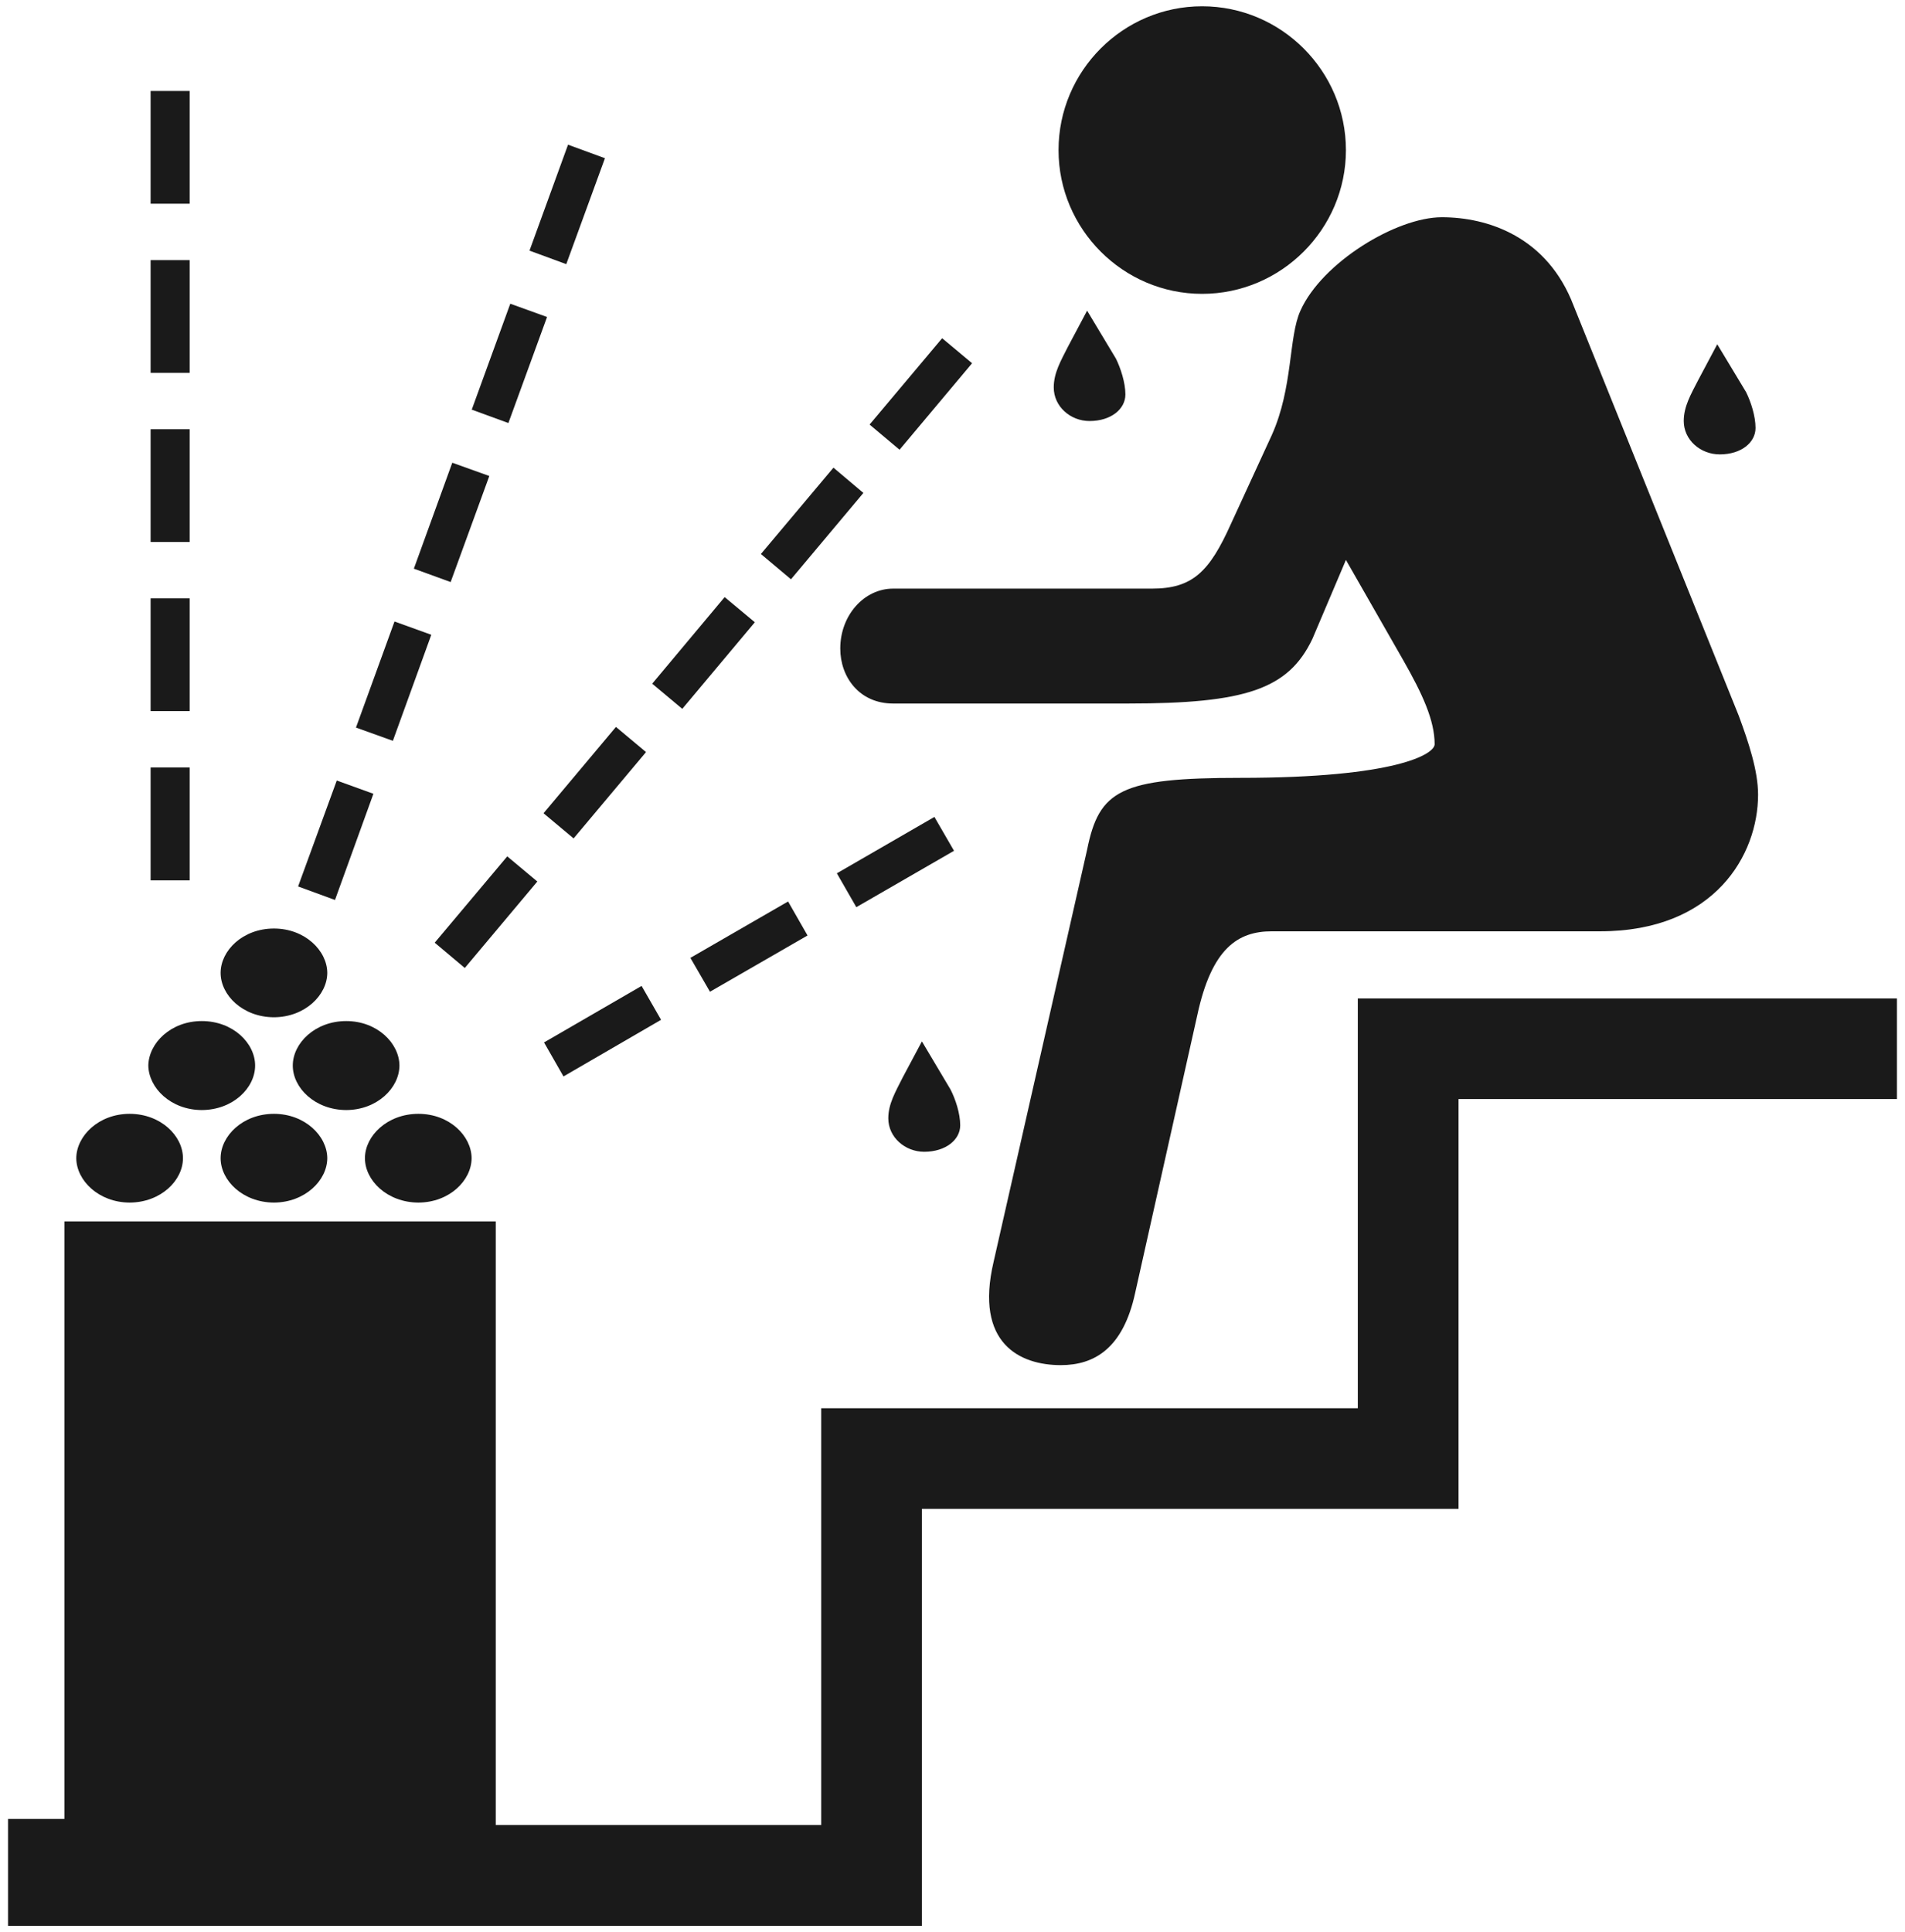 <?xml version="1.0" encoding="UTF-8" standalone="no"?>
<svg width="142px" height="144px" viewBox="0 0 142 144" version="1.1" xmlns="http://www.w3.org/2000/svg" xmlns:xlink="http://www.w3.org/1999/xlink" xmlns:sketch="http://www.bohemiancoding.com/sketch/ns">
    <!-- Generator: Sketch 3.2 (9961) - http://www.bohemiancoding.com/sketch -->
    <title>icon_sauna</title>
    <desc>Created with Sketch.</desc>
    <defs></defs>
    <g id="Page-1" stroke="none" stroke-width="1" fill="none" fill-rule="evenodd" sketch:type="MSPage">
        <g id="icon_sauna" sketch:type="MSLayerGroup" fill="#1A1A1A">
            <g id="Group" sketch:type="MSShapeGroup">
                <path d="M89.605,21.9 C95.502,21.9 100.326,17.077 100.326,11.189 C100.326,5.283 95.503,0.468 89.605,0.468 C83.717,0.468 78.904,5.282 78.904,11.189 C78.904,17.077 83.718,21.9 89.605,21.9 L89.605,21.9 Z" id="Shape"></path>
                <path d="M96.936,23.153 C96.04,25.113 96.399,28.872 94.797,32.433 L91.754,39.046 C90.152,42.616 88.89,43.869 85.866,43.869 L66.572,43.869 C64.425,43.869 62.634,45.838 62.634,48.334 C62.634,50.473 64.066,52.433 66.572,52.433 L84.066,52.433 C92.837,52.433 96.04,51.377 97.83,47.609 L100.326,41.731 L104.613,49.23 C106.035,51.726 106.939,53.695 106.939,55.466 C106.939,56.2 104.076,57.972 92.46,57.972 C83.529,57.972 81.928,58.876 81.033,63.332 L74.061,94.053 C72.639,100.129 76.03,101.741 79.073,101.741 C81.579,101.741 83.718,100.488 84.613,96.371 L89.248,75.655 C90.322,70.652 92.291,69.409 94.797,69.409 L119.262,69.409 C127.835,69.409 131.048,63.691 131.048,59.225 C131.048,57.435 130.331,55.296 129.607,53.337 L117.303,22.795 C115.334,17.613 110.868,16.191 107.477,16.191 C104.076,16.191 98.537,19.574 96.936,23.153 L96.936,23.153 Z" id="Shape"></path>
                <path d="M81.212,31.378 C82.832,31.378 83.888,30.474 83.888,29.399 C83.888,28.513 83.53,27.43 83.181,26.724 L81.034,23.153 L79.611,25.829 C79.074,26.893 78.547,27.789 78.547,28.872 C78.546,30.295 79.789,31.378 81.212,31.378 L81.212,31.378 Z" id="Shape"></path>
                <path d="M128.193,33.865 C129.795,33.865 130.859,32.979 130.859,31.896 C130.859,31.01 130.51,29.936 130.152,29.22 L128.005,25.658 L126.582,28.334 C126.035,29.398 125.508,30.294 125.508,31.377 C125.508,32.791 126.752,33.865 128.193,33.865 L128.193,33.865 Z" id="Shape"></path>
                <path d="M68.89,85.839 C70.492,85.839 71.575,84.944 71.575,83.87 C71.575,82.974 71.218,81.91 70.85,81.194 L68.72,77.614 L67.288,80.3 C66.751,81.374 66.214,82.269 66.214,83.343 C66.214,84.774 67.477,85.839 68.89,85.839 L68.89,85.839 Z" id="Shape"></path>
                <path d="M101.212,74.412 L101.212,104.953 L61.212,104.953 L61.212,136.014 L36.954,136.014 L36.954,91.029 L4.801,91.029 L4.801,135.562 L0.599,135.562 L0.599,143.531 L68.72,143.531 L68.72,112.452 L108.721,112.452 L108.721,81.91 L141.4,81.91 L141.4,74.412 L101.212,74.412 Z" id="Shape"></path>
                <path d="M16.445,86.319 C16.445,87.977 18.093,89.616 20.42,89.626 C22.729,89.616 24.387,87.978 24.396,86.319 C24.387,84.661 22.729,83.012 20.42,83.012 C18.093,83.013 16.445,84.661 16.445,86.319 L16.445,86.319 Z" id="Shape"></path>
                <path d="M20.42,75.815 C22.729,75.805 24.387,74.167 24.396,72.508 C24.387,70.85 22.729,69.201 20.42,69.201 C18.093,69.201 16.445,70.849 16.445,72.508 C16.445,74.167 18.093,75.806 20.42,75.815 L20.42,75.815 Z" id="Shape"></path>
                <path d="M31.188,89.626 C33.505,89.616 35.144,87.978 35.154,86.319 C35.144,84.661 33.506,83.012 31.188,83.012 C28.861,83.012 27.203,84.66 27.203,86.319 C27.203,87.978 28.861,89.616 31.188,89.626 L31.188,89.626 Z" id="Shape"></path>
                <path d="M9.662,89.626 C11.989,89.616 13.638,87.978 13.638,86.319 C13.638,84.66 11.989,83.012 9.662,83.012 C7.354,83.012 5.696,84.66 5.686,86.319 C5.696,87.978 7.354,89.616 9.662,89.626 L9.662,89.626 Z" id="Shape"></path>
                <path d="M29.775,79.414 C29.765,77.747 28.117,76.098 25.808,76.098 C23.482,76.098 21.824,77.747 21.824,79.414 C21.824,81.082 23.482,82.721 25.808,82.73 C28.117,82.721 29.766,81.082 29.775,79.414 L29.775,79.414 Z" id="Shape"></path>
                <path d="M15.041,82.73 C17.368,82.72 19.017,81.082 19.017,79.414 C19.017,77.747 17.369,76.098 15.041,76.098 C12.724,76.098 11.084,77.747 11.056,79.414 C11.084,81.082 12.724,82.721 15.041,82.73 L15.041,82.73 Z" id="Shape"></path>
                <rect id="Rectangle-path" x="11.226" y="57.2" width="2.911" height="8.412"></rect>
                <rect id="Rectangle-path" x="11.226" y="44.596" width="2.911" height="8.402"></rect>
                <rect id="Rectangle-path" x="11.226" y="31.99" width="2.911" height="8.403"></rect>
                <rect id="Rectangle-path" x="11.226" y="19.386" width="2.911" height="8.403"></rect>
                <rect id="Rectangle-path" x="11.226" y="6.78" width="2.911" height="8.403"></rect>
                <path d="M27.834,59.159 L25.103,58.171 L22.22,66.065 L24.971,67.073 L27.834,59.159 Z" id="Shape"></path>
                <path d="M32.149,47.309 L29.407,46.319 L26.534,54.224 L29.285,55.212 L32.149,47.309 Z" id="Shape"></path>
                <path d="M36.474,35.476 L33.713,34.486 L30.849,42.382 L33.591,43.38 L36.474,35.476 Z" id="Shape"></path>
                <path d="M40.778,23.625 L38.037,22.636 L35.164,30.53 L37.896,31.528 L40.778,23.625 Z" id="Shape"></path>
                <path d="M45.093,11.792 L42.342,10.784 L39.469,18.679 L42.21,19.687 L45.093,11.792 Z" id="Shape"></path>
                <path d="M37.811,63.823 L32.403,70.257 L34.646,72.142 L40.053,65.697 L37.811,63.823 Z" id="Shape"></path>
                <path d="M42.757,62.485 L48.155,56.051 L45.913,54.176 L40.515,60.61 L42.757,62.485 Z" id="Shape"></path>
                <path d="M56.266,46.376 L54.015,44.501 L48.616,50.954 L50.858,52.829 L56.266,46.376 Z" id="Shape"></path>
                <path d="M64.358,36.738 L62.126,34.854 L56.718,41.289 L58.96,43.173 L64.358,36.738 Z" id="Shape"></path>
                <path d="M72.46,27.072 L70.228,25.207 L64.82,31.642 L67.053,33.517 L72.46,27.072 Z" id="Shape"></path>
                <path d="M40.553,77.69 L42.003,80.225 L49.276,76.004 L47.825,73.479 L40.553,77.69 Z" id="Shape"></path>
                <path d="M51.462,71.388 L52.922,73.912 L60.194,69.72 L58.744,67.186 L51.462,71.388 Z" id="Shape"></path>
                <path d="M69.652,60.884 L62.38,65.085 L63.831,67.61 L71.113,63.408 L69.652,60.884 Z" id="Shape"></path>
            </g>
        </g>
    </g>
</svg>